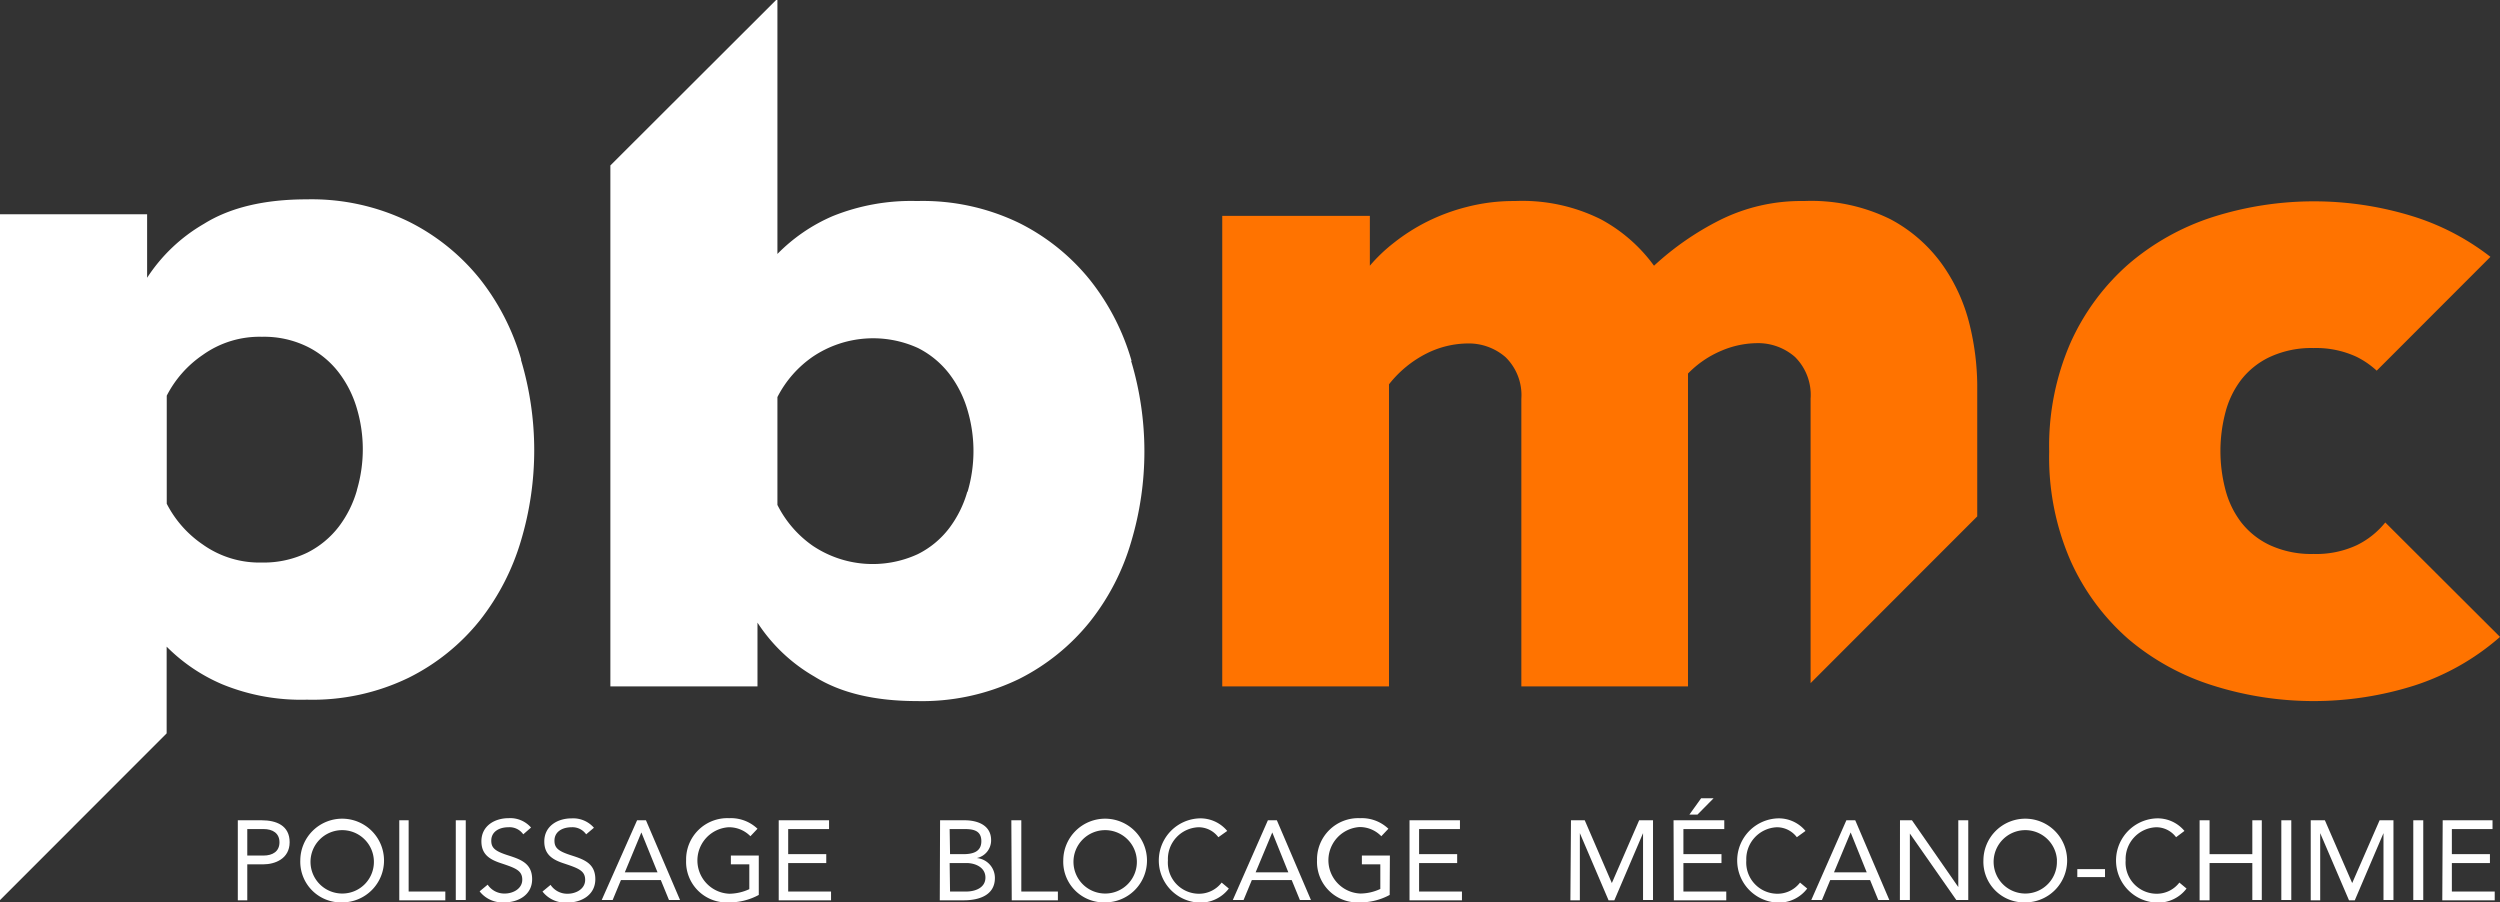 <svg xmlns="http://www.w3.org/2000/svg" viewBox="0 0 250.83 90.54"><rect x="0" y="0" width="250.83" height="90.54" fill="#333333" stroke="none"/><defs><style>.cls-1{fill:#fff;}.cls-2{fill:#ff7300;}</style></defs><g id="Calque_2" data-name="Calque 2"><g id="Calque_1-2" data-name="Calque 1"><path class="cls-1" d="M23.86,82.3h2.39c1.47,0,2.81.52,2.81,2.2s-1.5,2.22-2.63,2.22H24.81v3.61h-.95Zm.95,3.54h1.62c.95,0,1.61-.43,1.61-1.33s-.66-1.33-1.61-1.33H24.81Z"/><path class="cls-1" d="M30.13,86.31a4.2,4.2,0,1,1,4.2,4.23A4.08,4.08,0,0,1,30.13,86.31Zm7.38,0a3.18,3.18,0,1,0-3.18,3.34A3.17,3.17,0,0,0,37.51,86.31Z"/><path class="cls-1" d="M40.06,82.3H41v7.15h3.68v.88H40.06Z"/><path class="cls-1" d="M45.73,82.3h1v8h-1Z"/><path class="cls-1" d="M52.5,83.71A1.68,1.68,0,0,0,51,83c-.84,0-1.71.39-1.71,1.35,0,.74.41,1.06,1.69,1.47s2.41.81,2.41,2.39S52,90.54,50.59,90.54a2.91,2.91,0,0,1-2.47-1.11l.81-.67a2,2,0,0,0,1.72.89c.81,0,1.75-.47,1.75-1.39s-.67-1.16-2.1-1.64c-1.14-.37-2-.87-2-2.21,0-1.55,1.33-2.32,2.73-2.32a2.76,2.76,0,0,1,2.25.94Z"/><path class="cls-1" d="M58.81,83.71A1.68,1.68,0,0,0,57.34,83c-.84,0-1.71.39-1.71,1.35,0,.74.41,1.06,1.69,1.47s2.41.81,2.41,2.39-1.38,2.35-2.83,2.35a2.91,2.91,0,0,1-2.47-1.11l.81-.67a2,2,0,0,0,1.72.89c.82,0,1.75-.47,1.75-1.39s-.67-1.16-2.1-1.64c-1.14-.37-2-.87-2-2.21,0-1.55,1.33-2.32,2.73-2.32a2.76,2.76,0,0,1,2.25.94Z"/><path class="cls-1" d="M63.92,82.3h.89l3.42,8H67.12l-.82-2h-4l-.83,2H60.37Zm.43,1.22h0l-1.66,4h3.28Z"/><path class="cls-1" d="M76.13,89.79a6.19,6.19,0,0,1-3,.75,4.07,4.07,0,0,1-4.29-4.23,4.14,4.14,0,0,1,4.32-4.22A3.86,3.86,0,0,1,76,83.15l-.71.75A3,3,0,0,0,73.09,83a3.34,3.34,0,0,0,.09,6.67,4.87,4.87,0,0,0,2-.46V86.72H73.33v-.88h2.8Z"/><path class="cls-1" d="M78.13,82.3h5.05v.88h-4.1V85.7H82.9v.89H79.08v2.86h4.3v.88H78.13Z"/><path class="cls-1" d="M94.32,82.3h2.45c1.33,0,2.67.5,2.67,2A1.81,1.81,0,0,1,98,86.09v0a2,2,0,0,1,1.82,2c0,1.77-1.65,2.24-3.13,2.24h-2.4Zm1,3.4h1.31c.9,0,1.83-.19,1.83-1.3s-.86-1.22-1.73-1.22H95.28Zm0,3.75h1.61c.93,0,1.94-.38,1.94-1.4s-1-1.46-1.92-1.46H95.28Z"/><path class="cls-1" d="M101.47,82.3h1v7.15h3.67v.88h-4.63Z"/><path class="cls-1" d="M106.68,86.31a4.2,4.2,0,1,1,4.2,4.23A4.08,4.08,0,0,1,106.68,86.31Zm7.38,0a3.18,3.18,0,1,0-3.18,3.34A3.17,3.17,0,0,0,114.06,86.31Z"/><path class="cls-1" d="M122.24,84a2.47,2.47,0,0,0-2-1,3.19,3.19,0,0,0-3.06,3.33,3.12,3.12,0,0,0,3.06,3.34,2.85,2.85,0,0,0,2.33-1.12l.72.6a3.57,3.57,0,0,1-3,1.41,4.23,4.23,0,0,1,0-8.45,3.5,3.5,0,0,1,2.84,1.26Z"/><path class="cls-1" d="M127.21,82.3h.9l3.42,8h-1.11l-.82-2h-4l-.83,2h-1.08Zm.44,1.22h0l-1.67,4h3.28Z"/><path class="cls-1" d="M139.43,89.79a6.22,6.22,0,0,1-3,.75,4.07,4.07,0,0,1-4.29-4.23,4.14,4.14,0,0,1,4.32-4.22,3.86,3.86,0,0,1,2.84,1.06l-.71.75a3,3,0,0,0-2.19-.92,3.34,3.34,0,0,0,.09,6.67,4.79,4.79,0,0,0,2-.46V86.72h-1.85v-.88h2.81Z"/><path class="cls-1" d="M141.42,82.3h5.06v.88h-4.1V85.7h3.82v.89h-3.82v2.86h4.3v.88h-5.26Z"/><path class="cls-1" d="M157.62,82.3H159l2.72,6.3h0l2.74-6.3h1.39v8h-1V83.59h0l-2.88,6.74h-.58l-2.88-6.74h0v6.74h-.95Z"/><path class="cls-1" d="M167.91,82.3H173v.88h-4.1V85.7h3.82v.89h-3.82v2.86h4.3v.88h-5.26Zm2.77-2.21h1.25l-1.62,1.64h-.81Z"/><path class="cls-1" d="M180.28,84a2.5,2.5,0,0,0-2-1,3.2,3.2,0,0,0-3.07,3.33,3.13,3.13,0,0,0,3.07,3.34,2.83,2.83,0,0,0,2.32-1.12l.72.6a3.56,3.56,0,0,1-3,1.41,4.23,4.23,0,0,1,0-8.45,3.48,3.48,0,0,1,2.83,1.26Z"/><path class="cls-1" d="M185.25,82.3h.89l3.42,8h-1.11l-.82-2h-4l-.83,2h-1.07Zm.43,1.22h0l-1.67,4h3.28Z"/><path class="cls-1" d="M190.63,82.3h1.2L196.48,89h0V82.3h1v8h-1.2l-4.66-6.67h0v6.67h-1Z"/><path class="cls-1" d="M199,86.31a4.2,4.2,0,1,1,4.2,4.23A4.08,4.08,0,0,1,199,86.31Zm7.38,0a3.18,3.18,0,1,0-3.18,3.34A3.17,3.17,0,0,0,206.37,86.31Z"/><path class="cls-1" d="M208.42,87.2h2.78V88h-2.78Z"/><path class="cls-1" d="M218.33,84a2.48,2.48,0,0,0-2-1,3.19,3.19,0,0,0-3.06,3.33,3.12,3.12,0,0,0,3.06,3.34,2.85,2.85,0,0,0,2.33-1.12l.72.6a3.57,3.57,0,0,1-3.05,1.41,4.23,4.23,0,0,1,0-8.45,3.5,3.5,0,0,1,2.84,1.26Z"/><path class="cls-1" d="M220.69,82.3h1v3.4h4.29V82.3h.95v8h-.95V86.59h-4.29v3.74h-1Z"/><path class="cls-1" d="M228.89,82.3h1v8h-1Z"/><path class="cls-1" d="M231.84,82.3h1.42L236,88.6h0l2.75-6.3h1.39v8h-1V83.59h0l-2.88,6.74h-.58l-2.89-6.74h0v6.74h-.95Z"/><path class="cls-1" d="M242.13,82.3h1v8h-1Z"/><path class="cls-1" d="M245.08,82.3h5v.88H246V85.7h3.82v.89H246v2.86h4.3v.88h-5.26Z"/><path class="cls-1" d="M52.29,36.06A23.57,23.57,0,0,0,48.16,28,21.41,21.41,0,0,0,41,22.23,22.24,22.24,0,0,0,30.79,20q-6.39,0-10.33,2.46a16.86,16.86,0,0,0-5.7,5.41V21.5H0V90.31L16.72,73.58v-8.7a17.56,17.56,0,0,0,5.61,3.79,20.84,20.84,0,0,0,8.46,1.53A22.11,22.11,0,0,0,41,68a21.26,21.26,0,0,0,7.14-5.75,23.79,23.79,0,0,0,4.13-8,31.63,31.63,0,0,0,0-18.15ZM35.81,49.19A11,11,0,0,1,34,52.83a9.16,9.16,0,0,1-3.15,2.61,10,10,0,0,1-4.57,1,9.8,9.8,0,0,1-5.95-1.82,11,11,0,0,1-3.6-4.08V39.7a11,11,0,0,1,3.6-4.08,9.8,9.8,0,0,1,5.95-1.83,9.85,9.85,0,0,1,4.57,1A9,9,0,0,1,34,37.39,11,11,0,0,1,35.81,41a14.4,14.4,0,0,1,0,8.16Z"/><path class="cls-1" d="M113.53,36.2a23.44,23.44,0,0,0-4.13-8.06,21.35,21.35,0,0,0-7.13-5.76A22.17,22.17,0,0,0,92,20.17a21,21,0,0,0-8.47,1.52A17.4,17.4,0,0,0,78,25.48V0h-.13L61.24,16.6V68.87H76v-6.4a16.81,16.81,0,0,0,5.71,5.41Q85.64,70.34,92,70.34a22.3,22.3,0,0,0,10.23-2.21,21.47,21.47,0,0,0,7.13-5.76,23.43,23.43,0,0,0,4.13-8,31.63,31.63,0,0,0,0-18.15ZM97.05,49.34A11.12,11.12,0,0,1,95.23,53a9,9,0,0,1-3.15,2.6,10.8,10.8,0,0,1-10.52-.83A11,11,0,0,1,78,50.66V39.84a11,11,0,0,1,3.59-4.08,10.85,10.85,0,0,1,10.52-.84,9.16,9.16,0,0,1,3.15,2.61,11.12,11.12,0,0,1,1.82,3.64,14.44,14.44,0,0,1,0,8.17Z"/><path class="cls-2" d="M181.66,68.54l16.72-16.73V38.56a26.24,26.24,0,0,0-.73-5.85,17.7,17.7,0,0,0-2.66-6A15.07,15.07,0,0,0,189.68,22,17.93,17.93,0,0,0,181,20.17a18.24,18.24,0,0,0-8.46,1.92,28.83,28.83,0,0,0-6.59,4.57A15.92,15.92,0,0,0,160.61,22,17.62,17.62,0,0,0,152,20.17a18.72,18.72,0,0,0-4.82.59,19.77,19.77,0,0,0-4.08,1.52,19.44,19.44,0,0,0-3.3,2.12,16.19,16.19,0,0,0-2.36,2.26v-5H122.63V68.87h16.73V38.56a11.25,11.25,0,0,1,3.78-3.1,9.4,9.4,0,0,1,4.09-1,5.62,5.62,0,0,1,3.83,1.38A5.33,5.33,0,0,1,152.64,40V68.87h16.72V37.48a10.17,10.17,0,0,1,3.4-2.31,9.28,9.28,0,0,1,3.49-.74,5.62,5.62,0,0,1,3.84,1.38A5.36,5.36,0,0,1,181.66,40Z"/><path class="cls-2" d="M239.32,52.42a8.4,8.4,0,0,1-2.86,2.28,9.63,9.63,0,0,1-4.33.88,9.92,9.92,0,0,1-4.38-.88,7.91,7.91,0,0,1-2.9-2.31,9.19,9.19,0,0,1-1.58-3.3,15.25,15.25,0,0,1,0-7.67,9.19,9.19,0,0,1,1.58-3.3,7.91,7.91,0,0,1,2.9-2.31,9.91,9.91,0,0,1,4.38-.89,9.63,9.63,0,0,1,4.33.89,8.72,8.72,0,0,1,2,1.38l11.41-11.42a24.54,24.54,0,0,0-7.57-4,33.5,33.5,0,0,0-20.27,0,24.52,24.52,0,0,0-8.46,4.72,23,23,0,0,0-5.8,7.83,25.88,25.88,0,0,0-2.17,11,25.9,25.9,0,0,0,2.17,11,22.81,22.81,0,0,0,5.8,7.82A24.38,24.38,0,0,0,222,68.77a33.5,33.5,0,0,0,20.27,0A24.38,24.38,0,0,0,250.72,64l.11-.1Z"/></g></g></svg>
